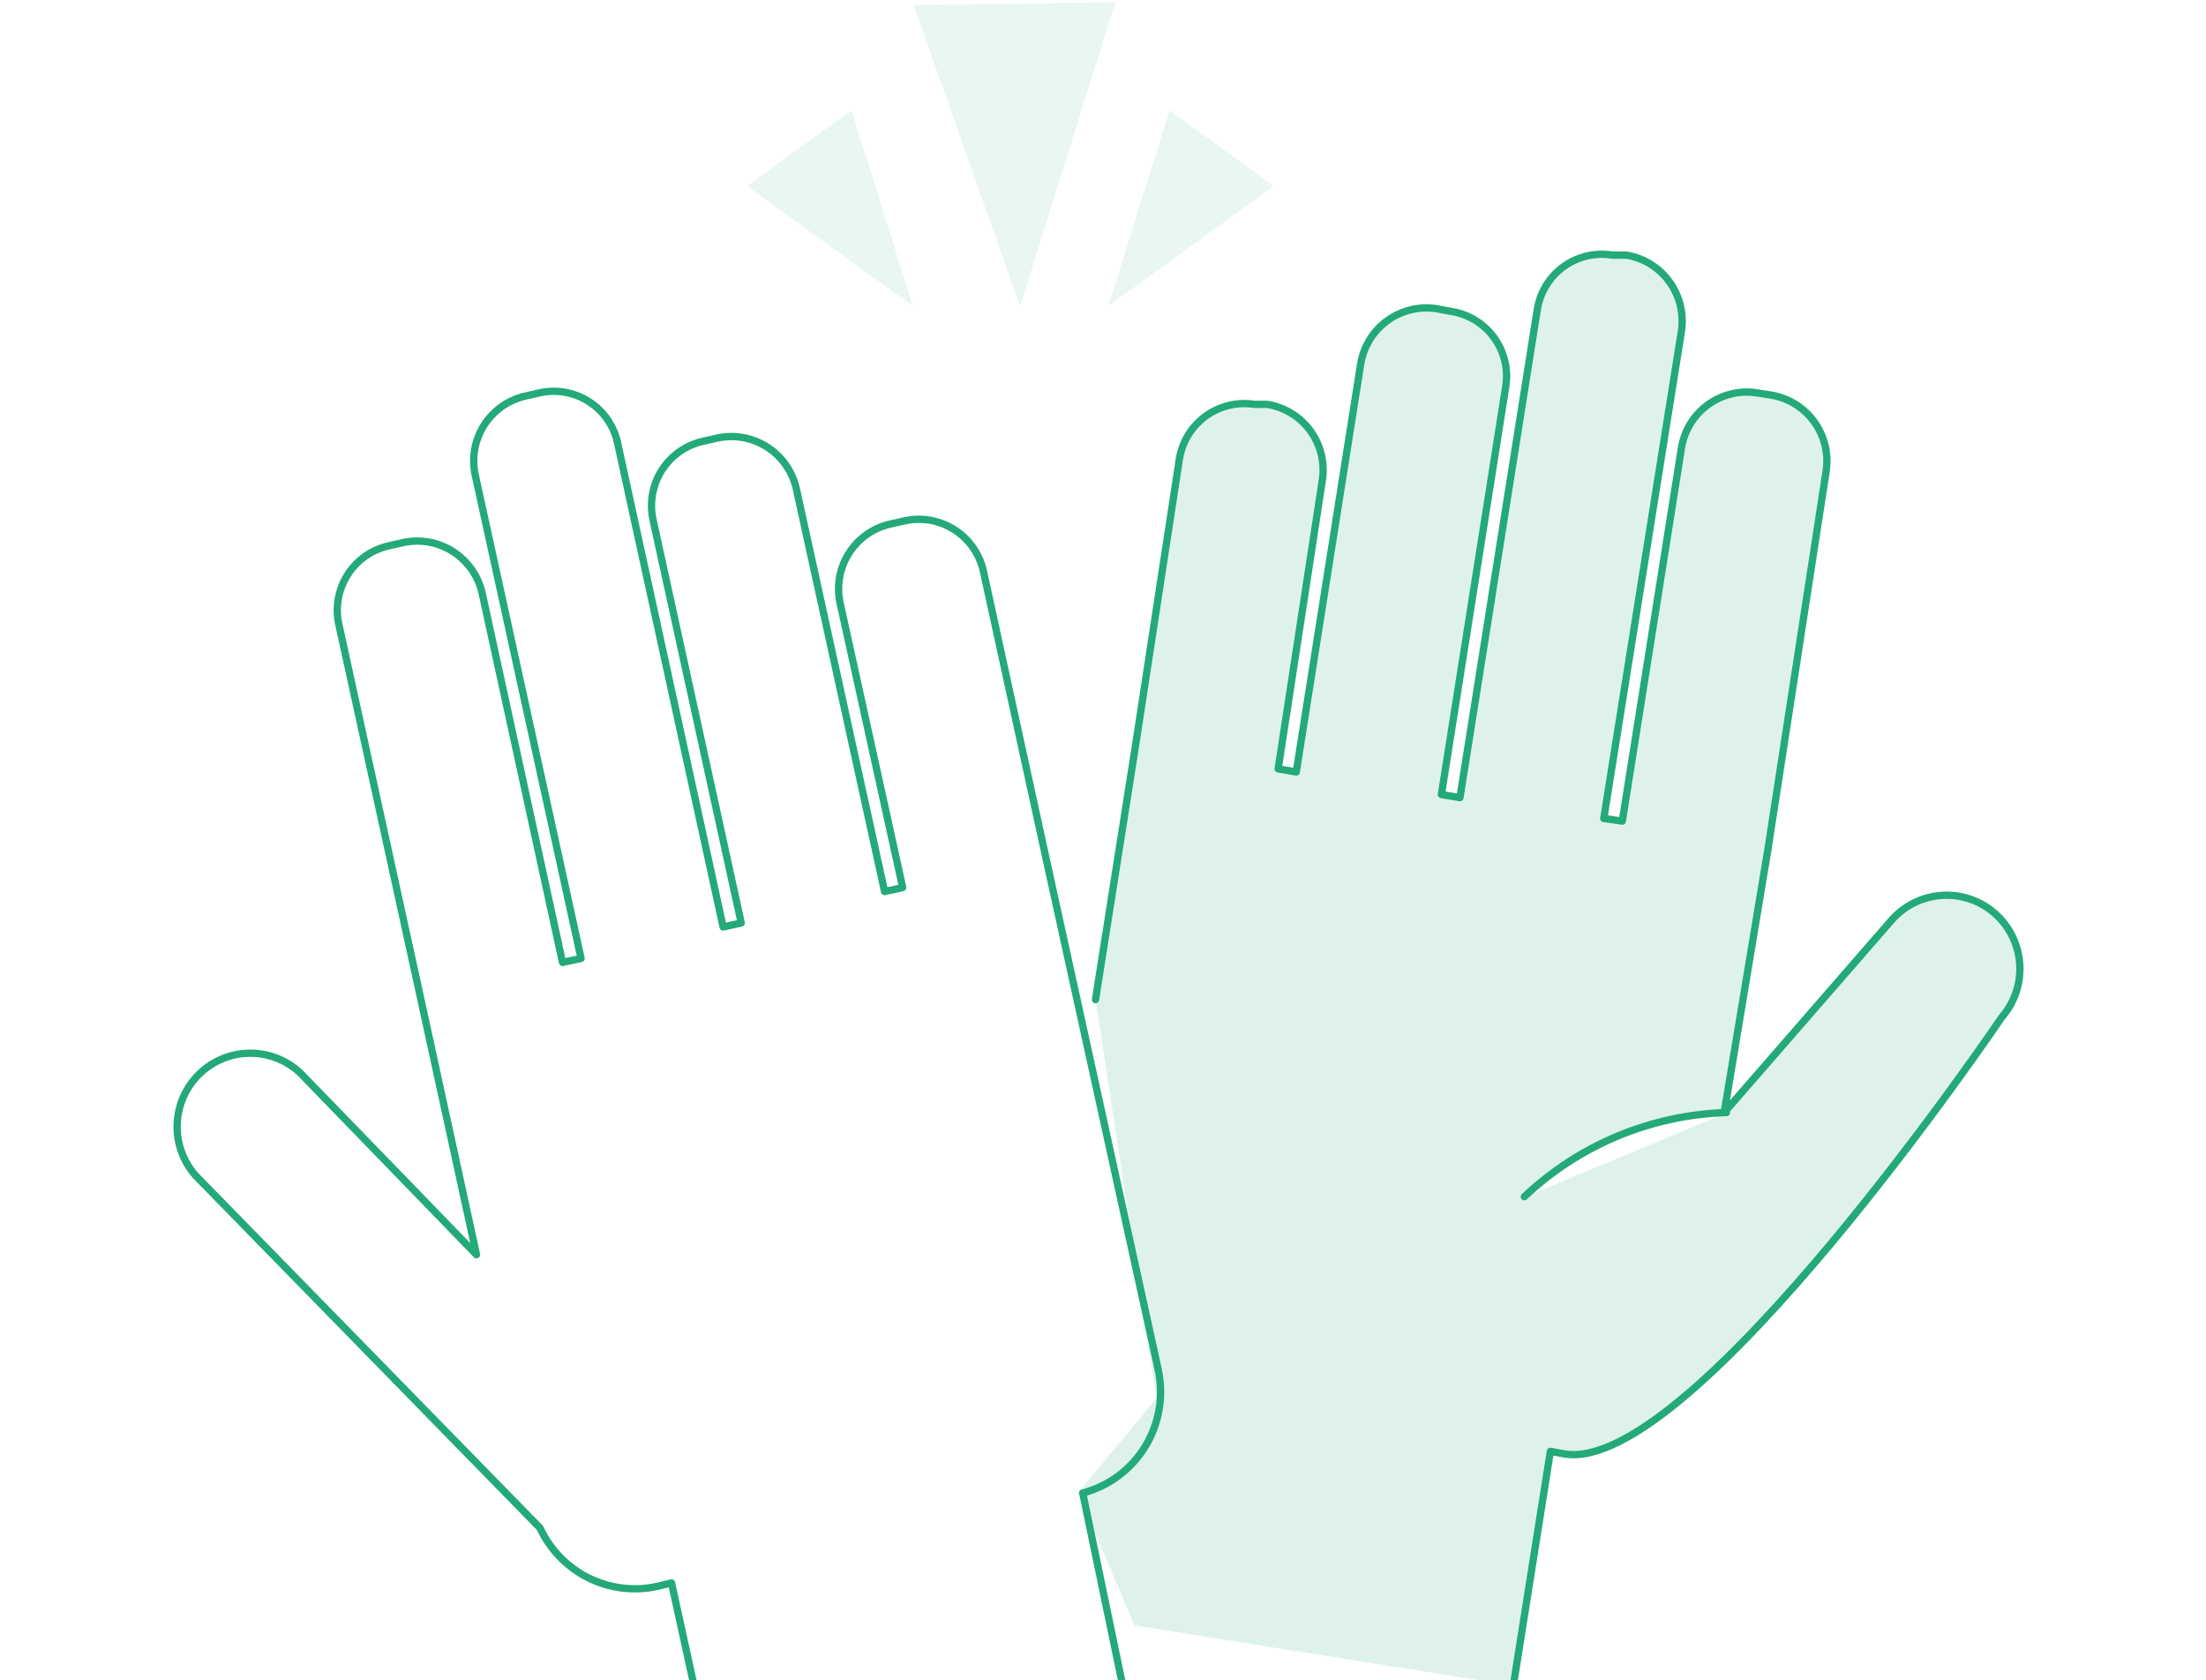 <svg width="302" height="230" viewBox="0 0 302 230" fill="none" xmlns="http://www.w3.org/2000/svg">
<g clip-path="url(#clip0_2760_2143)">
<path d="M154.805 236.114L148.222 204.402C151.788 203.469 154.855 201.186 156.781 198.032C158.707 194.878 159.341 191.098 158.55 187.485L143.148 117.269L134.632 78.22C134.374 77.053 133.891 75.949 133.208 74.97C132.525 73.991 131.657 73.156 130.653 72.514C129.649 71.873 128.529 71.436 127.356 71.228C126.184 71.021 124.982 71.048 123.82 71.307L121.948 71.732C119.602 72.241 117.554 73.663 116.251 75.686C114.949 77.71 114.5 80.169 115.002 82.525V82.525L123.579 121.513L121.102 122.059L109.022 66.942C108.502 64.582 107.073 62.525 105.047 61.219C103.022 59.913 100.565 59.463 98.211 59.969V59.969L96.338 60.393C95.179 60.638 94.08 61.11 93.103 61.783C92.126 62.455 91.291 63.315 90.646 64.312C90 65.309 89.557 66.424 89.342 67.593C89.127 68.762 89.144 69.963 89.392 71.126L101.472 126.364L98.996 126.91L84.56 60.696C84.317 59.534 83.846 58.432 83.175 57.454C82.505 56.476 81.647 55.642 80.653 54.999C79.658 54.356 78.547 53.917 77.382 53.709C76.218 53.5 75.024 53.526 73.869 53.784V53.784L71.997 54.208C69.651 54.717 67.603 56.139 66.301 58.163C64.998 60.186 64.549 62.646 65.051 65.001V65.001L79.547 131.215L77.01 131.761L66.017 81.252C65.497 78.892 64.068 76.835 62.043 75.529C60.017 74.223 57.56 73.773 55.206 74.279V74.279L53.333 74.703C52.168 74.948 51.063 75.422 50.081 76.098C49.1 76.775 48.262 77.64 47.616 78.644C46.97 79.647 46.529 80.77 46.318 81.946C46.107 83.123 46.131 84.329 46.388 85.496V85.496L57.441 136.005L65.232 171.78L41.072 146.859C39.177 145.104 36.682 144.149 34.104 144.192C31.526 144.236 29.064 145.275 27.229 147.094C25.394 148.912 24.328 151.37 24.251 153.958C24.174 156.545 25.094 159.062 26.818 160.987L73.93 209.192C75.297 212.152 77.626 214.557 80.535 216.011C83.444 217.466 86.759 217.884 89.936 217.196L91.929 216.711L98.875 248.423" stroke="#24A979" stroke-linecap="round" stroke-linejoin="round"/>
<path d="M149.973 136.853L155.409 102.352L161.449 62.878C161.821 60.516 163.11 58.398 165.035 56.988C166.96 55.579 169.363 54.993 171.717 55.359H173.469C174.648 55.544 175.779 55.961 176.797 56.585C177.816 57.21 178.701 58.03 179.403 58.999C180.104 59.968 180.608 61.067 180.885 62.232C181.163 63.397 181.208 64.606 181.019 65.789L174.979 105.262L177.455 105.687L186.274 49.842C186.66 47.459 187.968 45.325 189.914 43.905C191.86 42.486 194.285 41.895 196.662 42.262L198.595 42.626C199.763 42.797 200.886 43.197 201.899 43.806C202.912 44.414 203.795 45.218 204.497 46.17C205.199 47.123 205.706 48.206 205.989 49.356C206.272 50.507 206.325 51.702 206.145 52.874L197.327 108.779L199.864 109.204L210.434 42.505C210.603 41.326 211.004 40.193 211.614 39.172C212.224 38.15 213.03 37.261 213.986 36.556C214.942 35.85 216.028 35.343 217.181 35.063C218.334 34.783 219.531 34.736 220.702 34.925H222.635C225.009 35.313 227.134 36.627 228.548 38.58C229.962 40.533 230.55 42.968 230.185 45.355L219.554 112.054L222.091 112.417L230.185 61.362C230.556 58.984 231.852 56.851 233.788 55.43C235.724 54.009 238.143 53.417 240.513 53.783L242.446 54.086C244.82 54.474 246.945 55.787 248.359 57.741C249.773 59.694 250.361 62.129 249.996 64.516L242.083 115.934L236.043 152.315L258.935 126C259.803 125.004 260.859 124.19 262.041 123.605C263.222 123.019 264.508 122.672 265.823 122.585C267.138 122.498 268.458 122.671 269.706 123.096C270.954 123.52 272.107 124.188 273.099 125.06C274.09 125.932 274.901 126.991 275.485 128.178C276.068 129.364 276.413 130.654 276.5 131.975C276.587 133.295 276.414 134.62 275.991 135.873C275.568 137.126 274.903 138.283 274.035 139.279C274.035 139.279 231.755 201.794 214.239 199.065L212.246 198.701L207.172 230.777L155.289 222.531L147.618 204.34L158.309 191.425L149.973 136.853ZM236.345 152.376C226.033 152.699 216.194 156.797 208.682 163.897L236.345 152.376Z" fill="#24A979" fill-opacity="0.15"/>
<path d="M149.973 136.853L155.409 102.352L161.449 62.878C161.821 60.516 163.11 58.398 165.035 56.988C166.96 55.579 169.363 54.993 171.717 55.359H173.469C174.648 55.544 175.779 55.961 176.797 56.585C177.815 57.21 178.701 58.03 179.402 58.999C180.104 59.968 180.608 61.067 180.885 62.232C181.163 63.397 181.208 64.606 181.019 65.789L174.979 105.262L177.455 105.687L186.273 49.842C186.66 47.459 187.968 45.325 189.914 43.905C191.859 42.486 194.285 41.895 196.662 42.262L198.595 42.626C199.763 42.797 200.886 43.197 201.899 43.806C202.912 44.414 203.795 45.218 204.497 46.17C205.199 47.123 205.706 48.206 205.989 49.356C206.272 50.507 206.325 51.702 206.145 52.874L197.327 108.779L199.863 109.204L210.433 42.505C210.603 41.326 211.004 40.193 211.614 39.172C212.224 38.15 213.03 37.261 213.986 36.556C214.941 35.85 216.027 35.343 217.18 35.063C218.333 34.783 219.53 34.736 220.701 34.925H222.634C225.008 35.313 227.134 36.627 228.548 38.58C229.962 40.533 230.55 42.968 230.184 45.355L219.554 112.054L222.091 112.417L230.184 61.362C230.556 58.984 231.852 56.851 233.788 55.43C235.724 54.009 238.142 53.417 240.513 53.783L242.446 54.086C244.82 54.474 246.945 55.787 248.359 57.741C249.773 59.694 250.361 62.129 249.996 64.516L242.083 115.934L236.043 152.315L258.935 126C259.803 125.004 260.858 124.19 262.04 123.605C263.222 123.019 264.507 122.672 265.823 122.585C267.138 122.498 268.457 122.671 269.706 123.096C270.954 123.52 272.107 124.188 273.098 125.06C274.09 125.932 274.901 126.991 275.484 128.178C276.068 129.364 276.413 130.654 276.5 131.975C276.587 133.295 276.414 134.62 275.991 135.873C275.568 137.126 274.903 138.283 274.035 139.279C274.035 139.279 231.755 201.794 214.239 199.065L212.246 198.701L207.172 230.777M236.345 152.315C226.033 152.638 216.194 156.736 208.682 163.836" stroke="#24A979" stroke-linecap="round" stroke-linejoin="round"/>
<path d="M124.968 41.898L116.572 15.098L102.257 25.466L124.968 41.898ZM151.725 41.898L160.12 15.098L174.375 25.466L151.725 41.898ZM139.645 41.898L125.089 0.727L152.691 0.303L139.645 41.898Z" fill="#24A979" fill-opacity="0.1"/>
</g>
<defs>
<clipPath id="clip0_2760_2143">
<rect width="302" height="252" fill="white"/>
</clipPath>
</defs>
</svg>
